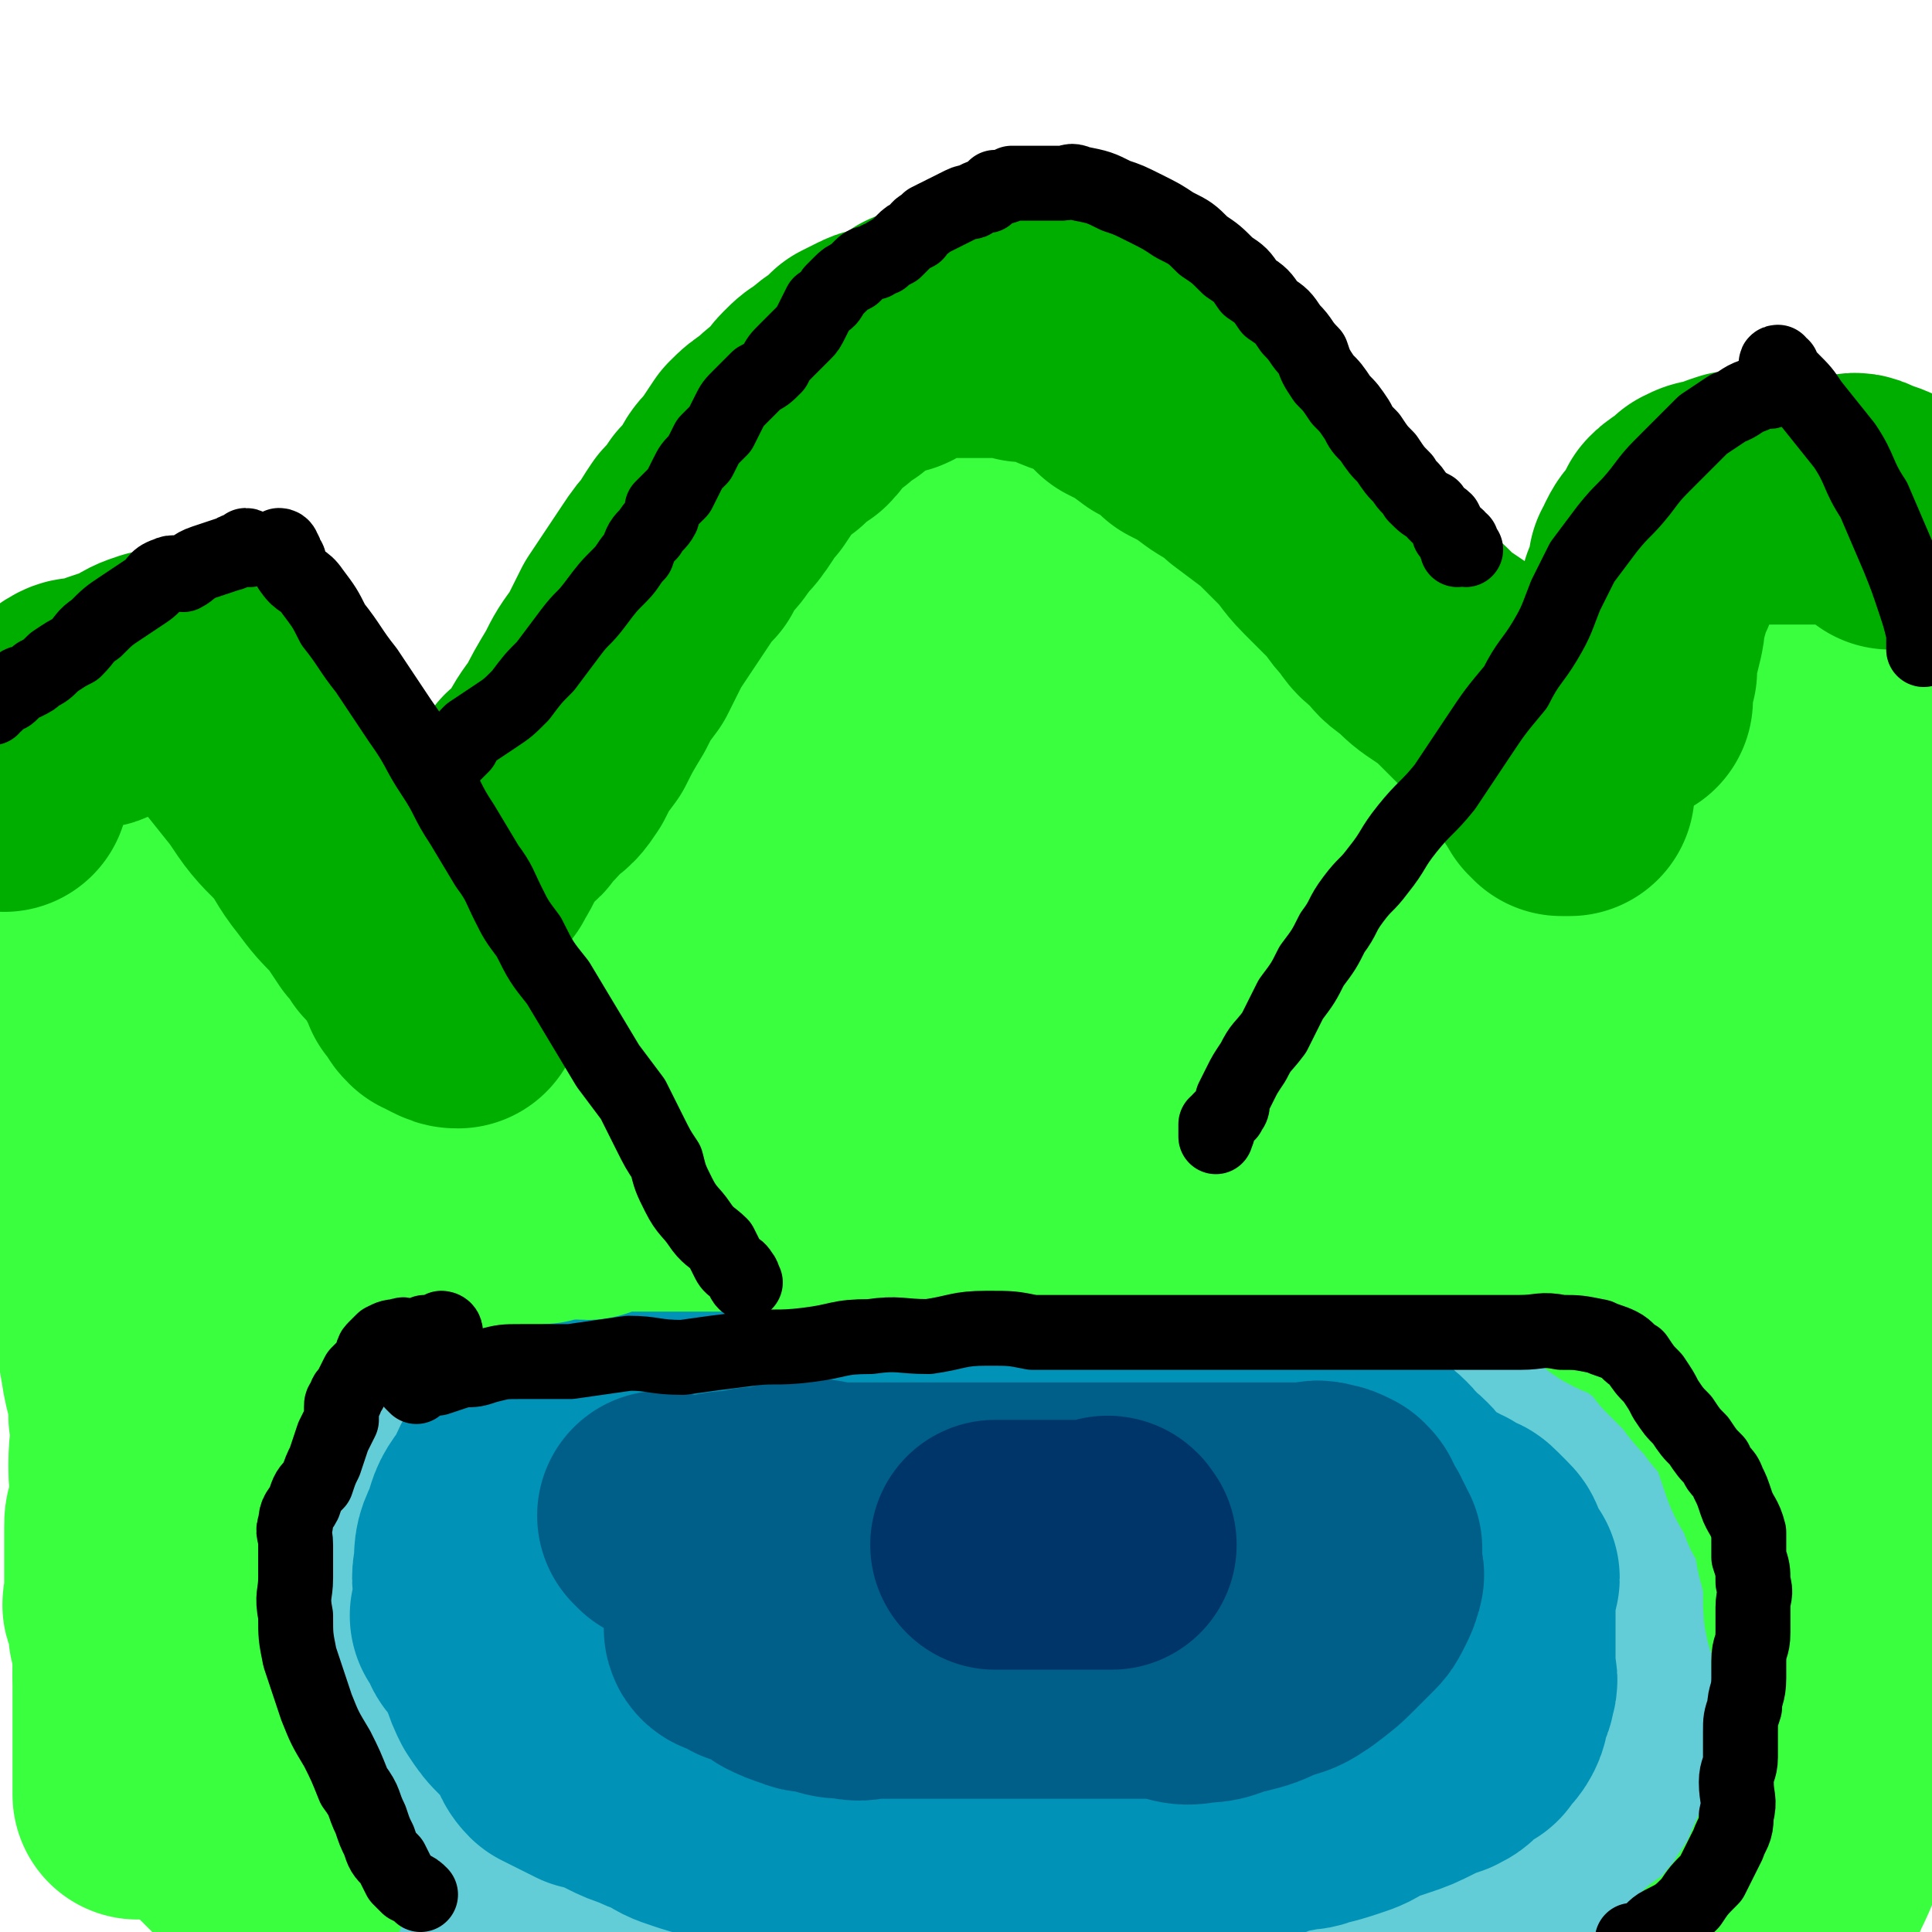 <svg viewBox='0 0 464 464' version='1.1' xmlns='http://www.w3.org/2000/svg' xmlns:xlink='http://www.w3.org/1999/xlink'><g fill='none' stroke='#63CDD7' stroke-width='18' stroke-linecap='round' stroke-linejoin='round'><path d='M184,363c0,0 -1,-1 -1,-1 0,0 0,1 1,1 2,0 2,0 5,0 5,0 5,0 9,0 7,0 7,0 13,0 8,0 8,0 16,0 9,0 9,0 19,0 8,0 8,0 17,0 8,0 8,0 15,0 7,0 7,0 13,0 5,0 5,0 10,0 4,0 4,0 9,0 6,0 6,0 11,0 5,0 5,-1 10,0 5,0 5,0 9,1 3,0 4,0 7,1 3,1 2,2 4,4 2,1 2,1 3,3 1,3 1,3 1,5 0,3 0,3 -1,5 -2,4 -3,4 -6,7 -3,3 -3,3 -7,6 -4,3 -3,3 -7,6 -4,3 -5,3 -9,5 -5,2 -5,3 -10,4 -9,3 -9,3 -18,5 -10,2 -10,1 -19,3 -10,1 -10,1 -20,2 -9,1 -9,0 -18,1 -6,0 -6,1 -11,1 -5,1 -5,0 -9,0 -4,1 -4,0 -8,0 -5,0 -5,0 -10,0 -6,0 -6,0 -12,0 -7,0 -7,0 -13,0 -5,0 -5,0 -10,0 '/></g>
<g fill='none' stroke='#63CDD7' stroke-width='60' stroke-linecap='round' stroke-linejoin='round'><path d='M168,373c0,0 -1,-1 -1,-1 0,0 0,0 1,1 0,0 0,0 0,0 1,0 1,0 2,0 4,0 4,0 8,0 8,0 8,0 15,0 10,0 10,0 21,0 11,0 11,0 22,0 10,0 10,0 20,0 9,0 9,0 18,0 8,0 8,0 15,0 7,0 7,0 14,0 7,0 7,0 14,0 6,0 6,0 13,0 6,0 6,0 12,0 5,0 5,0 10,0 3,0 3,-1 7,0 2,0 2,0 4,2 1,1 2,1 2,2 0,2 0,2 -1,4 -1,4 -1,4 -3,8 -4,4 -4,4 -8,8 -7,5 -7,5 -14,9 -8,4 -8,5 -16,8 -10,4 -10,3 -19,6 -9,3 -9,3 -17,5 -7,1 -7,1 -15,2 -7,1 -7,1 -14,1 -9,0 -9,0 -17,0 -8,1 -8,0 -17,0 -8,0 -8,0 -17,0 -8,0 -8,0 -16,0 -6,0 -6,0 -12,0 -5,0 -5,0 -10,0 -3,0 -3,1 -7,0 -3,0 -3,0 -6,-1 -3,-1 -3,-1 -6,-3 -2,-1 -2,-1 -5,-3 -2,-2 -2,-2 -5,-4 -2,-2 -2,-2 -4,-3 -3,-2 -3,-2 -5,-4 -2,-2 -3,-1 -5,-3 -1,-1 -1,-1 -2,-3 -1,-1 -1,-1 -2,-2 0,-1 0,-1 -1,-2 0,-1 1,-1 1,-1 0,-1 0,-1 0,-1 0,-1 0,-1 0,-2 0,0 0,0 0,-1 0,-1 0,-1 1,-2 2,-3 2,-3 3,-5 3,-3 3,-3 6,-6 5,-5 4,-5 9,-9 5,-4 5,-4 11,-8 6,-4 7,-4 13,-7 6,-4 5,-4 11,-7 6,-2 6,-3 11,-5 5,-1 5,-1 10,-1 6,-1 6,0 12,0 6,0 6,-1 13,0 6,0 6,0 13,1 8,0 8,0 16,1 10,2 10,2 19,4 9,3 9,3 19,5 8,3 8,3 17,6 7,3 7,3 14,7 5,2 5,2 10,4 3,2 3,2 6,4 2,1 2,1 4,3 1,1 1,1 1,2 0,2 -1,2 -1,4 -1,3 -1,3 -2,6 -2,3 -2,3 -4,6 -2,4 -2,4 -5,7 -3,4 -2,4 -6,7 -4,4 -5,4 -10,6 -6,4 -6,4 -13,6 -8,4 -8,3 -17,5 -10,3 -10,2 -20,4 -10,1 -10,1 -19,2 -8,1 -8,1 -17,1 -7,1 -7,0 -15,0 -6,0 -6,0 -12,0 -6,0 -6,1 -12,0 -7,0 -7,0 -13,0 -7,-1 -7,-1 -14,-2 -7,-1 -6,-1 -13,-2 -6,-1 -6,-1 -11,-3 -5,-1 -5,-2 -10,-4 -3,-2 -4,-2 -7,-4 -2,-1 -2,-1 -3,-3 -1,-2 -2,-2 -2,-4 -1,-2 0,-2 1,-4 0,-2 0,-2 0,-4 0,-2 0,-2 0,-4 0,-3 -1,-3 0,-5 0,-3 0,-3 1,-6 1,-3 1,-4 3,-7 2,-5 2,-5 4,-10 4,-6 4,-6 8,-13 4,-5 4,-5 8,-10 4,-5 3,-5 7,-10 3,-4 4,-4 7,-7 3,-3 3,-3 6,-5 4,-2 4,-2 8,-3 4,-1 4,-1 9,-2 5,-1 5,-1 10,-1 6,-1 6,-1 11,-2 6,0 6,0 13,1 8,0 8,0 16,0 8,1 8,1 16,3 8,1 8,1 15,3 8,2 8,2 15,4 6,2 6,2 12,5 6,2 6,1 11,3 4,2 4,2 9,4 3,2 3,2 7,4 3,1 3,1 6,2 3,1 3,1 6,2 3,2 3,2 6,4 3,2 3,2 6,4 2,1 2,1 4,3 3,3 3,3 6,6 2,2 2,2 4,5 2,2 3,2 4,5 1,2 2,2 2,5 1,2 0,2 -1,5 0,3 0,3 -1,6 -1,4 -1,4 -2,7 -2,3 -1,4 -4,6 -5,4 -5,3 -11,6 -7,3 -7,4 -15,6 -9,3 -10,3 -19,5 -12,2 -12,2 -23,4 -11,1 -12,0 -23,1 -10,1 -10,1 -20,1 -8,1 -8,0 -17,0 -7,0 -7,0 -15,0 -7,0 -7,0 -13,0 -4,0 -4,0 -7,0 '/><path d='M106,326c0,0 -1,-1 -1,-1 0,0 1,0 1,1 0,0 0,0 0,0 0,0 0,0 0,0 1,0 1,0 2,0 2,0 2,0 4,0 4,0 4,0 8,0 6,0 6,0 11,0 9,-1 9,-1 17,-2 8,-1 8,-1 16,-3 8,-1 8,-1 16,-2 7,-1 7,0 15,-1 8,0 8,-1 17,-1 7,-1 7,-1 15,-1 6,-1 6,0 13,0 7,0 7,0 14,0 5,0 5,0 11,0 5,0 5,0 11,0 7,0 7,0 13,0 7,0 7,-1 14,0 7,0 7,-1 14,1 6,2 7,2 13,5 7,3 7,4 12,8 6,5 6,5 11,10 5,5 5,6 9,11 5,6 5,6 10,11 4,5 4,5 8,9 3,4 3,4 6,7 2,3 2,3 4,6 2,2 2,2 3,5 1,1 1,1 1,3 0,2 0,2 0,3 0,1 0,1 0,2 0,2 0,2 0,4 0,1 0,1 0,3 0,2 0,2 0,4 0,2 0,2 0,4 0,2 0,2 0,5 0,3 0,3 -1,5 0,2 0,3 -1,5 -1,3 -2,2 -4,5 -2,3 -2,3 -5,6 -3,3 -4,3 -8,6 -4,2 -4,2 -9,5 -6,2 -6,2 -11,5 -6,2 -6,3 -13,4 -7,2 -7,2 -14,3 -7,1 -7,1 -13,2 -7,1 -7,1 -13,2 -6,0 -6,1 -12,1 -5,0 -5,0 -9,-1 -5,0 -5,0 -9,0 -5,0 -5,0 -10,0 -5,0 -5,0 -10,0 -5,0 -5,0 -11,0 -6,0 -6,0 -11,0 -6,0 -6,1 -11,0 -5,0 -5,0 -10,-1 -5,-1 -5,0 -9,-1 -6,-1 -6,-1 -11,-1 -5,-1 -5,-1 -10,-2 -5,0 -5,0 -10,-1 -5,-1 -4,-1 -9,-3 -5,-1 -5,-1 -10,-2 -4,-1 -4,-1 -8,-3 -4,-1 -4,-1 -9,-2 -4,-1 -4,-1 -8,-2 -5,-2 -5,-2 -9,-3 -4,-1 -4,-1 -8,-2 -3,-2 -3,-2 -6,-3 -3,-1 -3,-1 -6,-2 -2,-1 -3,-1 -4,-3 -3,-2 -3,-2 -5,-5 -2,-3 -2,-3 -5,-7 -2,-3 -1,-4 -3,-7 -2,-5 -2,-5 -4,-9 -1,-3 -1,-3 -3,-6 -1,-3 -1,-3 -1,-6 -1,-2 0,-2 0,-5 0,-2 0,-2 0,-4 0,-4 -1,-4 -1,-7 0,-4 0,-4 0,-8 0,-4 0,-4 0,-8 0,-3 -1,-3 0,-7 0,-3 0,-3 1,-6 1,-4 1,-4 3,-7 2,-4 2,-4 4,-7 4,-4 4,-5 8,-8 4,-3 5,-3 10,-5 6,-2 6,-2 13,-3 7,-1 7,-1 14,-1 5,-1 5,0 11,0 4,0 4,0 9,0 '/></g>
<g fill='none' stroke='#0093B7' stroke-width='60' stroke-linecap='round' stroke-linejoin='round'><path d='M129,342c0,0 -1,-1 -1,-1 0,0 0,0 1,1 0,0 0,0 0,0 0,0 -1,-1 -1,-1 0,0 0,0 1,1 0,0 0,0 0,0 0,0 -1,-1 -1,-1 0,0 1,0 2,1 0,0 0,0 1,0 2,-1 2,-1 5,-2 4,0 4,0 8,-1 6,-1 5,-2 11,-4 6,-2 6,-2 12,-3 6,-2 6,-2 13,-3 5,-1 5,-1 10,-2 5,-1 5,-1 9,-2 4,-1 4,-1 9,-1 4,-1 3,-1 7,-2 4,0 4,1 8,1 3,0 3,0 7,0 4,0 4,0 8,0 3,0 3,0 7,0 4,0 4,0 7,0 4,0 4,0 8,0 4,0 4,0 8,0 4,0 4,0 7,0 4,0 4,-1 7,0 3,0 3,1 6,3 3,1 3,1 6,3 3,1 3,2 5,3 3,2 3,2 5,4 2,2 2,2 5,4 2,1 2,1 3,2 2,1 2,1 4,1 1,1 1,1 3,2 1,0 1,0 2,1 1,0 1,0 2,1 2,1 2,1 3,1 1,1 1,2 2,3 2,1 2,1 3,2 1,1 1,1 2,3 2,1 2,1 3,2 1,1 1,1 2,3 2,1 2,1 3,2 1,1 1,2 2,3 1,0 2,0 3,0 1,1 1,1 2,1 1,1 1,1 3,2 1,0 1,0 2,1 1,1 1,1 2,2 1,1 1,1 1,2 1,2 1,2 1,3 1,1 1,1 2,2 0,1 -1,1 -1,3 0,2 0,2 0,4 0,2 0,2 0,4 0,2 0,2 0,3 0,2 0,2 0,4 0,2 0,2 0,4 0,2 1,2 0,4 0,1 0,1 -1,3 -1,2 0,2 -1,4 -1,2 -2,2 -3,4 -2,1 -2,1 -4,2 -1,2 -1,2 -3,3 -3,1 -3,1 -5,2 -4,2 -4,2 -7,3 -3,1 -3,1 -6,2 -3,2 -3,2 -6,3 -3,1 -3,1 -7,2 -2,1 -2,0 -5,1 -3,0 -3,1 -5,1 -2,1 -2,1 -5,2 -2,0 -2,-1 -5,-1 -3,0 -3,0 -6,0 -4,0 -4,0 -7,0 -4,0 -4,0 -8,0 -4,1 -4,1 -8,2 -5,0 -5,0 -9,-1 -3,0 -3,0 -6,0 -3,0 -3,0 -6,0 -3,0 -3,0 -6,0 -4,0 -4,0 -7,0 -3,0 -3,0 -6,0 -3,0 -3,0 -6,0 -3,0 -3,0 -6,0 -3,0 -3,0 -6,0 -3,0 -3,0 -6,0 -4,0 -4,0 -7,0 -4,0 -4,0 -8,0 -3,0 -3,1 -7,0 -4,0 -4,0 -7,-1 -4,-1 -4,-1 -7,-2 -3,-1 -3,-1 -6,-3 -3,-1 -3,-1 -5,-2 -3,-1 -3,-1 -5,-2 -2,-1 -2,-1 -4,-2 -2,-1 -2,-1 -4,-1 -2,-1 -2,-1 -4,-2 -2,-1 -2,-1 -4,-2 -2,-2 -1,-3 -3,-5 -2,-3 -2,-3 -4,-5 -2,-2 -2,-2 -4,-5 -1,-2 -1,-2 -2,-5 -1,-2 -1,-2 -2,-4 -1,-2 -1,-2 -2,-3 -1,-1 -1,-1 -1,-3 0,0 0,0 0,-1 -1,-1 -1,0 -2,-1 0,0 1,-1 1,-1 0,-1 0,-1 0,-1 0,-2 0,-2 0,-3 0,-3 -1,-3 0,-7 0,-4 0,-4 2,-8 1,-4 1,-4 4,-8 2,-4 2,-5 5,-9 4,-4 5,-4 9,-7 5,-3 5,-3 10,-5 5,-2 5,-2 10,-4 5,-2 5,-2 11,-3 5,-1 5,-1 11,-1 6,0 6,0 12,1 7,0 7,-1 13,0 7,0 7,0 14,1 7,1 7,1 14,2 6,2 6,2 13,4 8,2 8,2 15,5 8,2 8,2 15,4 8,3 8,3 15,7 7,3 7,2 13,6 5,2 5,2 10,5 4,3 4,3 9,6 4,3 4,3 8,6 4,3 3,3 6,6 2,2 2,2 3,5 0,1 0,1 0,3 0,1 1,2 0,3 0,0 0,0 -1,1 -3,1 -3,2 -6,2 -8,2 -8,1 -16,1 -11,1 -11,1 -21,2 -12,0 -12,0 -25,-1 -12,0 -12,0 -25,0 -9,0 -9,0 -19,0 -7,0 -7,0 -14,0 -5,0 -5,0 -10,0 -4,0 -4,0 -7,0 -4,0 -4,0 -8,0 -4,0 -4,0 -9,0 -4,0 -4,0 -8,0 -5,0 -5,1 -9,0 -3,0 -2,0 -5,-1 -1,-1 -2,-1 -3,-1 -1,-1 -1,-1 -1,-2 -1,0 0,0 0,-1 0,0 0,0 0,-1 0,-1 0,-1 0,-2 0,-1 -1,-1 0,-3 0,-1 0,-1 1,-2 1,-2 0,-2 1,-4 2,-2 2,-2 4,-4 2,-2 2,-2 4,-3 1,-2 1,-2 3,-4 2,-2 2,-2 4,-4 2,-2 2,-2 5,-4 3,-2 3,-2 7,-3 5,-2 5,-2 10,-3 6,-1 6,-1 12,-1 8,0 8,0 17,1 8,0 8,-1 16,0 9,1 9,2 18,4 8,2 8,2 16,5 7,2 7,3 13,6 6,3 6,3 12,6 4,2 4,1 8,4 1,1 1,1 3,2 1,0 1,1 1,1 0,0 -1,0 -1,0 -3,-1 -3,0 -5,0 -5,0 -5,-1 -10,0 -8,0 -8,0 -16,1 -10,1 -10,1 -20,3 -10,1 -10,2 -19,2 -8,1 -8,0 -16,1 -6,0 -6,1 -12,1 -4,0 -4,0 -7,0 -2,-1 -2,0 -4,0 -1,0 -1,0 -3,0 0,0 0,0 -1,0 0,0 0,0 1,0 '/></g>
<g fill='none' stroke='#005F89' stroke-width='60' stroke-linecap='round' stroke-linejoin='round'><path d='M160,365c0,0 -1,-1 -1,-1 0,0 0,0 1,1 0,0 0,0 0,0 0,0 -1,-1 -1,-1 0,0 0,0 1,1 0,0 0,0 0,0 0,0 -1,-1 -1,-1 0,0 1,0 2,1 0,0 0,0 1,0 2,0 2,0 4,0 2,0 2,0 5,0 3,-1 3,-1 7,-1 3,-1 3,-1 7,-1 4,-1 3,-1 7,-2 4,0 4,0 8,1 4,0 4,0 9,0 4,0 4,0 8,0 5,0 5,0 9,0 4,0 4,0 9,0 4,0 4,0 8,0 4,0 4,0 8,0 4,0 4,0 7,0 4,0 4,0 8,0 3,0 3,0 6,0 4,0 4,0 9,0 3,0 3,0 7,0 4,0 4,0 7,0 3,0 3,0 6,0 2,0 2,0 5,0 2,0 2,0 4,0 2,0 2,0 4,0 2,0 2,-1 4,0 1,0 1,0 3,1 1,1 1,1 1,2 1,2 1,2 2,3 0,1 0,1 1,2 0,1 0,1 1,2 0,1 0,1 0,1 0,1 0,1 0,2 0,0 0,0 0,1 0,0 0,0 0,1 0,1 1,1 0,2 0,1 0,1 -1,3 -1,2 -1,2 -2,3 -2,2 -2,2 -4,4 -3,3 -3,3 -7,6 -3,2 -3,2 -7,3 -4,2 -4,2 -8,3 -5,1 -4,2 -9,2 -4,1 -4,0 -9,-1 -4,0 -4,0 -8,0 -4,0 -4,0 -9,0 -3,0 -3,0 -7,0 -4,0 -4,0 -7,0 -4,0 -4,0 -7,0 -3,0 -3,0 -6,0 -3,0 -3,0 -6,0 -3,0 -3,0 -6,0 -3,0 -3,0 -7,0 -3,0 -3,0 -6,0 -3,0 -3,1 -6,0 -3,0 -3,0 -6,-1 -3,-1 -3,0 -5,-1 -3,-1 -3,-1 -5,-2 -2,-2 -2,-2 -4,-3 -1,-1 -1,-1 -2,-1 -1,0 -1,0 -2,0 -1,-1 0,-1 -1,-1 -1,-1 -2,-1 -3,-2 0,0 1,0 1,1 -1,0 -1,0 -1,0 0,0 0,0 0,0 0,0 -1,-1 -1,-1 0,0 0,0 1,1 0,0 0,0 0,0 0,0 -1,-1 -1,-1 0,0 0,0 1,1 0,0 0,0 0,0 0,0 -1,-1 -1,-1 0,0 0,0 1,1 0,0 0,0 0,0 0,0 -1,0 -1,-1 0,0 0,0 1,-1 '/></g>
<g fill='none' stroke='#00356A' stroke-width='60' stroke-linecap='round' stroke-linejoin='round'><path d='M267,371c0,0 -1,-1 -1,-1 0,0 0,0 0,1 0,0 0,0 0,0 1,0 0,-1 0,-1 0,0 0,0 0,1 0,0 0,0 0,0 1,0 0,-1 0,-1 0,0 1,0 0,1 0,0 0,0 -1,0 0,0 0,0 -1,0 -1,0 -1,0 -2,0 -2,0 -2,0 -4,0 -2,0 -2,0 -3,0 0,0 0,0 -1,0 0,0 0,0 -1,0 0,0 1,0 0,0 -1,0 -1,0 -3,0 -1,0 -1,0 -3,0 -1,0 -1,0 -2,0 0,0 0,0 0,0 0,0 0,0 0,0 0,0 0,0 -1,0 0,0 0,0 -1,0 -1,0 -1,0 -2,0 -1,0 -1,0 -2,0 0,0 0,0 0,0 '/></g>
<g fill='none' stroke='#39FF3F' stroke-width='60' stroke-linecap='round' stroke-linejoin='round'><path d='M68,453c0,0 0,-1 -1,-1 0,0 1,0 1,0 0,0 0,0 0,0 0,1 0,0 -1,0 0,0 1,1 1,0 0,0 -1,0 -1,-1 -1,0 -1,0 -1,-1 -2,-1 -2,-1 -3,-2 -2,-2 -2,-2 -4,-4 -2,-2 -2,-2 -4,-4 -1,-1 -1,-1 -2,-3 -3,-2 -3,-2 -5,-5 -2,-2 -2,-2 -4,-5 -2,-3 -2,-3 -3,-7 -2,-4 -2,-4 -4,-8 -1,-3 -2,-3 -3,-6 0,-2 0,-2 -1,-4 0,-2 1,-2 1,-4 0,-1 0,-1 0,-2 0,-1 0,-1 0,-2 0,0 0,0 0,-1 -1,-1 -1,0 -2,-1 0,-1 0,-1 0,-1 0,-2 0,-2 0,-3 0,-1 -1,-1 -1,-2 -1,-1 0,-1 0,-2 0,-2 0,-2 0,-3 0,-1 0,-1 0,-3 0,-1 0,-1 0,-3 0,-2 0,-2 0,-4 0,-2 0,-2 0,-4 0,-2 0,-2 1,-4 0,-3 0,-3 1,-5 1,-3 1,-3 3,-5 1,-3 1,-3 3,-5 2,-2 2,-2 4,-4 1,-2 1,-2 2,-4 1,-1 2,-1 3,-2 0,-1 0,-1 0,-3 0,-1 0,-1 0,-1 0,-1 0,-1 0,-2 0,0 0,0 0,-1 0,0 0,0 0,-1 0,-1 0,-1 0,-1 0,-1 1,-1 1,-1 0,-1 0,-1 0,-2 0,0 0,0 0,-1 0,-1 0,-1 0,-1 0,-1 1,-1 1,-1 0,-1 0,-1 0,-2 0,0 1,0 1,-1 1,0 1,0 2,-1 0,-1 0,-1 1,-1 0,-1 0,-1 0,-2 0,0 1,0 1,-1 1,-1 1,-1 2,-2 1,-1 1,-1 3,-2 1,-1 1,-1 2,-3 1,-1 1,-1 3,-2 1,-1 1,-1 2,-2 1,-2 1,-2 2,-3 2,-1 2,-2 4,-2 2,-1 2,-1 4,-2 1,0 1,0 3,-1 2,-1 2,0 4,-1 1,-1 1,-1 3,-1 2,-1 2,-1 3,-2 2,0 2,-1 4,-1 3,0 3,0 6,0 2,0 2,-1 5,-1 3,-1 4,0 7,0 3,-1 3,-2 6,-2 2,0 2,1 5,1 4,-1 4,-1 7,-1 3,-1 3,-1 6,-1 3,-1 3,0 5,0 2,-1 2,-1 5,-2 3,0 3,0 6,0 3,0 3,0 6,0 3,0 3,0 6,0 4,0 4,0 8,0 3,0 3,0 6,0 3,0 3,0 7,0 3,0 3,0 6,0 3,0 3,0 6,0 3,0 3,0 7,0 3,0 3,0 7,0 4,0 4,0 9,0 4,0 4,0 8,0 4,0 4,0 8,0 4,0 4,0 8,0 3,0 3,0 6,0 3,0 3,0 6,0 3,0 3,0 6,0 4,0 4,0 7,0 4,0 4,0 8,0 3,0 3,0 7,0 4,0 4,0 7,0 4,0 4,0 8,0 3,0 3,0 6,0 3,0 3,0 6,0 3,0 3,0 7,0 3,0 3,0 6,0 2,0 2,0 5,0 2,0 2,0 5,0 2,0 2,0 5,0 3,0 3,0 5,0 3,0 3,-1 7,0 3,0 3,0 6,1 3,1 3,1 6,2 3,1 3,1 6,3 3,1 3,2 6,4 3,2 3,2 6,4 3,1 3,2 5,3 3,2 3,3 5,4 2,1 3,1 5,2 2,1 2,1 4,3 2,1 2,1 4,3 2,2 2,2 3,4 3,3 3,3 6,6 2,3 2,3 5,6 2,3 2,3 5,6 2,3 2,3 3,6 1,3 1,3 2,6 1,3 1,3 3,6 1,2 1,2 2,5 1,2 2,2 3,5 0,2 0,2 1,5 0,2 0,2 1,5 0,2 1,2 1,5 0,3 0,3 0,6 0,3 1,3 2,6 0,4 0,4 0,8 0,4 1,4 1,8 0,5 0,5 0,9 0,5 1,5 0,10 -1,6 -1,6 -3,12 -2,6 -2,7 -5,13 -2,5 -2,5 -6,11 -2,4 -3,4 -6,8 -2,3 -2,3 -4,5 -1,1 -1,0 -3,1 0,1 0,1 -1,2 0,0 0,-1 0,-1 0,0 0,0 0,0 0,1 0,1 0,2 0,0 0,0 0,0 '/><path d='M109,272c0,0 -1,-1 -1,-1 0,0 1,0 1,1 0,0 0,0 0,0 -3,-4 -3,-4 -6,-7 -1,-1 -1,-1 -2,-3 -2,-2 -2,-2 -4,-5 -3,-3 -4,-3 -7,-6 -5,-6 -5,-6 -10,-12 -6,-7 -6,-6 -11,-13 -5,-5 -5,-6 -10,-12 -4,-5 -4,-5 -8,-11 -3,-3 -3,-3 -5,-7 -2,-2 -1,-2 -3,-5 -1,-2 -2,-2 -2,-4 -1,-2 -1,-2 -2,-4 0,-1 0,-1 -1,-2 0,0 0,0 -1,-1 -1,-1 -1,-1 -1,-1 -1,-1 -1,-1 -1,-2 -1,0 0,1 0,1 0,0 0,0 0,0 0,0 0,-1 -1,-1 0,0 1,0 1,1 0,0 0,0 0,0 0,0 0,-1 -1,-1 0,0 1,1 1,1 0,0 -1,-1 -1,0 -2,1 -2,1 -3,3 -2,2 -1,2 -2,5 -2,3 -2,3 -3,6 -1,4 -1,4 -1,8 -1,4 -1,4 -1,9 -1,3 -1,3 -2,7 0,6 0,6 0,12 0,5 0,5 0,10 0,4 0,4 0,9 0,5 0,5 0,10 0,4 0,4 0,8 0,5 0,5 0,10 0,5 1,5 1,11 1,7 0,7 1,14 1,7 2,7 3,14 2,7 2,7 3,13 1,7 2,6 2,13 1,6 0,6 0,12 0,6 1,6 1,12 0,7 0,7 0,13 0,5 0,5 0,11 0,4 0,4 0,8 0,3 0,3 0,6 0,3 0,3 0,6 0,2 0,2 0,5 0,2 0,2 0,3 0,2 0,2 0,4 0,2 0,2 0,4 0,1 0,1 0,3 0,1 0,1 0,2 0,0 0,0 0,1 0,1 0,1 0,1 0,0 0,0 0,0 '/><path d='M80,246c0,0 -1,-1 -1,-1 0,0 1,0 1,1 -3,3 -4,3 -7,7 -2,1 -2,1 -3,3 -3,4 -3,3 -6,7 -3,4 -3,4 -6,9 -3,4 -3,4 -6,8 -3,5 -2,5 -4,10 -2,5 -1,5 -3,10 -1,5 -1,5 -2,10 -1,5 -1,5 -1,10 -1,5 -1,5 -2,10 0,3 0,3 -1,7 0,3 0,3 0,7 0,2 0,2 0,5 0,1 0,1 0,3 '/><path d='M113,247c0,0 -1,-1 -1,-1 0,0 0,0 1,1 0,0 0,0 0,0 0,0 -1,-1 -1,-1 0,0 0,0 1,1 0,0 0,0 0,0 0,0 1,0 1,0 1,-1 1,-1 2,-1 0,-1 0,-1 1,-1 2,-3 2,-3 3,-6 3,-5 2,-5 4,-10 3,-6 3,-7 6,-13 4,-7 4,-7 7,-14 4,-6 4,-6 8,-13 3,-6 3,-6 7,-12 3,-6 4,-6 7,-12 3,-5 2,-5 5,-10 3,-5 2,-5 5,-9 2,-4 2,-4 5,-7 2,-3 2,-3 5,-6 2,-3 2,-3 5,-5 2,-2 2,-2 4,-4 2,-2 2,-2 3,-4 2,-2 2,-2 4,-4 2,-1 2,-1 4,-3 2,-1 2,-1 4,-2 1,-1 1,-1 3,-1 2,-1 2,-1 4,-2 2,0 2,0 4,-1 1,0 1,0 3,0 3,0 3,0 5,0 3,0 3,0 6,1 6,2 6,3 12,5 7,3 7,3 14,6 8,4 8,4 17,8 9,5 9,4 18,9 9,5 10,4 16,11 7,7 6,8 10,16 3,8 3,8 5,15 2,7 2,7 3,14 0,6 -1,6 -1,12 0,4 1,4 1,8 1,3 1,3 1,7 1,2 1,2 2,5 0,1 0,1 1,2 0,1 1,1 1,2 0,1 0,1 0,3 1,1 1,1 1,2 1,0 0,1 0,1 1,0 1,0 1,1 '/><path d='M223,123c0,0 -1,-1 -1,-1 0,0 0,1 1,1 0,0 0,0 0,0 0,0 -1,-1 -1,-1 0,0 1,1 2,1 0,0 0,0 1,0 3,1 3,1 5,3 6,3 6,2 11,5 7,4 7,4 13,8 8,6 8,6 16,11 9,7 9,7 19,14 10,9 10,9 20,18 9,9 10,8 19,18 9,9 9,9 18,18 8,9 8,9 16,18 6,7 5,7 10,14 4,6 4,6 8,13 3,5 3,5 6,11 3,5 3,5 5,10 2,3 2,3 4,7 1,2 1,2 3,4 0,0 0,0 0,1 '/><path d='M270,127c0,0 -1,-1 -1,-1 0,0 0,1 0,1 0,0 0,0 0,0 1,0 0,-1 0,-1 0,0 0,1 0,1 1,0 1,0 1,0 2,1 2,1 4,2 4,2 4,2 8,4 8,4 8,4 15,9 10,5 10,5 19,11 11,7 11,7 21,14 11,7 12,7 22,15 10,6 9,7 18,14 8,8 9,7 16,15 7,7 7,7 13,14 5,6 5,6 10,12 3,5 3,5 6,10 4,6 4,6 7,12 3,5 2,6 5,11 2,4 3,4 5,9 2,3 2,3 4,7 0,2 0,2 1,5 0,0 0,0 0,1 '/><path d='M234,152c0,0 0,-1 -1,-1 -2,0 -2,0 -4,1 -3,0 -3,0 -7,1 -4,1 -4,1 -7,1 -4,1 -4,0 -7,0 -4,1 -4,0 -7,1 -3,0 -3,1 -5,1 -2,0 -2,-1 -4,0 -2,0 -2,1 -3,2 -2,1 -2,1 -4,3 -2,1 -2,1 -4,2 -2,1 -2,1 -3,2 -1,1 -1,1 -2,1 -1,1 -1,1 -1,2 -1,0 -1,0 -1,1 -1,0 0,0 0,1 0,1 0,1 0,1 0,1 -1,1 0,2 0,0 1,0 2,1 1,1 1,1 3,1 5,1 5,0 10,1 11,3 11,3 22,6 12,3 12,2 25,5 14,4 14,4 28,8 13,3 13,3 27,7 9,3 9,4 18,8 6,2 6,2 12,5 3,2 3,2 6,4 0,0 0,1 1,1 0,0 0,0 -1,0 0,0 -1,0 -1,0 -3,0 -3,0 -6,0 -5,0 -5,0 -10,0 -7,0 -7,-1 -14,0 -9,0 -9,1 -18,1 -8,1 -8,1 -16,2 -6,0 -6,0 -13,1 -6,0 -6,0 -12,1 -6,1 -6,1 -11,1 -5,1 -5,1 -10,2 -4,0 -4,0 -9,1 -4,0 -4,1 -8,1 -3,0 -3,0 -6,0 -2,0 -2,1 -5,1 -2,0 -2,0 -4,0 -1,0 -1,0 -2,0 -1,0 -1,0 -2,0 -1,0 -1,0 -1,0 0,0 0,0 0,0 0,0 0,0 0,0 0,0 -1,-1 -1,-1 0,0 0,0 1,1 0,0 0,0 0,0 1,0 1,0 3,1 4,1 4,2 8,3 9,1 9,1 17,2 10,1 10,1 20,3 11,1 11,1 22,3 11,2 12,2 23,4 9,2 9,2 17,4 8,1 8,2 16,3 6,2 6,1 12,3 5,1 5,1 9,2 2,1 2,2 5,3 1,0 1,0 2,0 1,1 1,1 1,1 1,0 1,0 2,0 0,0 -1,0 -1,0 0,0 0,0 0,0 -3,0 -3,0 -6,0 -5,-1 -5,-1 -11,-2 -9,0 -9,0 -18,-1 -13,-1 -13,-2 -25,-3 -13,-1 -13,-1 -25,-1 -11,-1 -11,-1 -22,-2 -11,0 -11,1 -21,1 -7,0 -7,0 -14,0 -7,0 -7,0 -14,0 -6,0 -6,0 -11,0 -5,0 -5,0 -10,0 -4,0 -4,0 -8,0 -3,0 -3,0 -6,0 -3,0 -3,0 -5,0 -3,0 -3,0 -5,0 -1,0 -1,0 -2,0 -2,0 -2,0 -3,0 -1,0 -1,0 -2,0 -1,0 -1,0 -3,0 '/><path d='M402,244c-1,0 -1,-1 -1,-1 0,0 0,0 0,1 0,0 0,0 0,0 0,0 0,-1 0,-1 0,0 0,0 0,1 0,0 0,0 0,0 0,0 0,0 0,-1 -1,-2 0,-3 0,-5 1,-5 0,-5 1,-9 1,-5 1,-5 1,-9 1,-4 1,-4 1,-9 2,-5 2,-5 3,-11 1,-5 1,-5 2,-10 1,-6 1,-6 2,-11 1,-6 1,-6 3,-12 1,-5 0,-5 2,-11 2,-5 2,-4 4,-9 2,-4 1,-4 3,-7 1,-2 2,-2 4,-4 1,-1 2,-1 3,-1 3,0 3,1 5,1 1,1 1,1 1,1 '/><path d='M448,150c-1,0 -1,-1 -1,-1 -1,0 0,1 0,1 0,0 0,0 0,0 0,0 -1,-1 0,-1 0,2 1,3 1,6 1,3 0,3 0,6 0,10 0,10 1,19 1,10 2,9 2,19 1,11 -1,11 0,21 1,10 2,10 3,20 1,10 0,10 0,20 0,10 0,10 0,19 0,9 1,9 1,17 1,9 0,9 0,18 0,6 0,6 0,12 0,5 0,5 0,10 0,4 0,4 0,8 0,2 0,2 0,4 0,2 0,2 0,3 0,1 0,1 0,2 0,1 0,1 0,3 0,6 0,6 0,12 0,15 0,15 0,29 '/></g>
<g fill='none' stroke='#00AE00' stroke-width='60' stroke-linecap='round' stroke-linejoin='round'><path d='M47,162c0,0 0,-1 -1,-1 0,0 1,0 1,1 0,0 0,0 0,0 0,0 -1,-1 -1,-1 0,1 1,1 2,2 1,3 1,3 3,5 3,3 3,3 6,7 4,5 4,5 8,10 4,6 4,6 9,11 4,5 3,5 7,10 3,4 3,4 7,8 2,3 2,3 4,6 2,2 2,2 3,4 2,2 2,1 3,3 1,1 1,2 2,3 0,1 0,1 1,2 1,1 1,1 1,3 1,1 1,1 2,2 0,1 0,1 1,2 1,0 1,0 2,1 2,1 2,1 3,1 '/><path d='M44,162c0,0 0,-1 -1,-1 0,0 1,0 1,1 0,0 0,0 0,0 0,0 0,-1 -1,-1 0,0 1,0 1,1 0,0 0,0 0,0 0,0 0,-1 -1,-1 -1,0 -1,1 -2,1 -1,0 -2,0 -3,0 -3,1 -3,1 -6,3 -3,1 -3,1 -6,2 -2,1 -2,2 -4,2 -2,1 -2,-1 -4,0 -2,1 -2,2 -5,3 -1,2 -1,1 -3,3 -2,1 -1,1 -3,2 -1,2 -1,2 -2,3 -1,0 -1,0 -2,0 0,0 0,0 -1,0 -1,0 -1,-1 -1,0 -1,0 0,0 0,1 0,1 0,1 0,1 0,2 0,2 0,3 0,1 0,1 0,2 0,1 0,1 0,1 0,0 0,0 0,1 '/><path d='M112,209c0,0 -1,-1 -1,-1 0,0 1,0 1,1 0,0 0,0 0,0 0,0 -1,-1 -1,-1 0,0 1,0 1,1 0,0 0,0 0,0 0,0 -1,0 -1,-1 1,0 1,0 2,-1 1,0 1,0 1,-1 1,-1 1,-1 2,-3 1,-2 1,-2 2,-4 1,-1 1,-2 2,-3 1,-1 2,-1 3,-2 2,-3 3,-3 5,-6 3,-2 3,-2 5,-5 2,-4 2,-4 5,-8 2,-4 2,-4 5,-9 2,-4 2,-4 5,-8 2,-4 2,-4 4,-8 2,-3 2,-3 4,-6 2,-3 2,-3 4,-6 2,-3 2,-3 4,-5 1,-2 1,-2 3,-5 2,-2 2,-2 4,-5 2,-2 2,-2 4,-5 1,-2 1,-2 3,-4 2,-3 2,-3 4,-6 2,-2 2,-2 5,-4 2,-2 2,-2 5,-4 2,-2 1,-2 3,-4 2,-2 2,-2 4,-3 2,-2 2,-2 4,-3 1,-1 1,-1 3,-3 2,-1 2,-1 4,-2 2,-1 2,0 4,-1 1,0 1,0 2,-1 2,-1 2,-1 3,-1 1,-1 1,-1 2,-2 2,0 2,0 3,0 1,0 1,0 2,0 2,0 2,0 4,0 2,0 2,0 4,0 2,0 2,0 4,0 4,0 5,0 8,1 5,0 5,0 9,2 4,2 4,1 9,4 3,2 3,2 6,5 4,2 4,2 8,5 4,2 4,2 7,5 4,2 4,2 8,5 3,2 4,2 7,5 4,3 4,3 8,6 3,3 3,3 6,6 3,3 3,4 6,7 3,3 3,3 6,6 3,3 2,3 5,6 2,3 2,3 5,5 2,3 2,3 5,5 3,3 3,3 6,5 3,2 3,2 6,5 3,3 3,3 6,6 3,3 3,3 5,6 2,2 2,2 4,5 2,2 2,2 4,5 0,1 0,1 1,2 0,1 1,1 1,2 1,0 1,1 1,1 1,0 1,0 2,0 '/><path d='M391,168c0,0 -1,-1 -1,-1 0,0 0,0 0,1 0,0 0,0 0,0 1,0 0,-1 0,-1 0,0 0,0 0,1 0,0 0,0 0,0 1,0 0,-1 0,-1 0,0 0,0 0,1 0,0 0,0 0,0 1,0 0,-1 0,-1 0,0 0,1 0,1 0,-1 0,-1 0,-2 1,-2 1,-2 2,-5 0,-4 0,-4 1,-7 1,-4 1,-4 1,-7 1,-2 1,-2 1,-4 1,-2 1,-2 2,-4 0,-1 0,-1 0,-3 1,-1 1,-1 1,-2 1,-2 1,-2 3,-4 1,-2 1,-2 2,-4 1,-1 1,-1 3,-2 1,-1 1,-1 2,-2 2,-1 2,-1 4,-1 2,-1 2,-1 5,-2 3,0 3,1 6,1 4,0 4,0 7,0 4,0 4,0 7,0 3,0 3,0 6,0 2,0 2,-1 4,0 2,1 3,1 5,2 1,2 1,2 2,4 '/></g>
<g fill='none' stroke='#000000' stroke-width='18' stroke-linecap='round' stroke-linejoin='round'><path d='M60,132c0,0 0,-1 -1,-1 0,0 1,1 1,1 0,0 0,0 0,0 -1,0 -1,0 -1,0 -1,0 -1,0 -1,0 -2,0 -2,1 -3,1 -3,1 -3,1 -6,2 -3,1 -3,2 -5,3 -2,0 -2,-1 -4,0 -3,1 -2,2 -5,4 -3,2 -3,2 -6,4 -3,2 -3,2 -6,5 -3,2 -2,2 -5,5 -2,1 -2,1 -5,3 -2,2 -2,2 -4,3 -1,1 -1,1 -3,2 -1,0 -1,0 -2,1 -1,0 -1,1 -1,1 -1,1 -1,1 -2,1 0,0 0,0 -1,0 0,0 -1,0 -1,0 0,0 0,0 0,0 0,0 0,0 0,0 0,0 0,0 0,1 0,0 0,0 0,0 0,0 0,1 0,1 0,0 0,0 0,0 0,0 0,0 -1,0 0,0 0,0 0,0 0,0 0,1 0,1 0,0 0,0 0,0 0,0 0,0 0,0 0,0 0,0 -1,0 0,0 0,0 0,0 '/><path d='M68,132c0,0 0,-1 -1,-1 0,0 1,1 1,1 0,0 0,0 0,0 0,0 0,-1 -1,-1 0,0 1,1 1,1 0,0 0,0 0,0 0,0 0,-1 -1,-1 0,0 1,0 1,1 1,1 0,1 1,2 1,1 0,2 1,3 2,3 3,2 5,5 3,4 3,4 5,8 4,5 4,6 8,11 4,6 4,6 8,12 5,7 4,7 8,13 4,6 3,6 7,12 3,5 3,5 6,10 3,4 3,5 5,9 2,4 2,4 5,8 3,6 3,6 7,11 3,5 3,5 6,10 3,5 3,5 6,10 3,4 3,4 6,8 2,4 2,4 4,8 2,4 2,4 4,7 1,4 1,4 3,8 2,4 3,4 5,7 2,3 3,3 5,5 1,2 1,2 2,4 1,2 2,1 3,3 1,1 0,1 1,2 '/><path d='M109,181c0,0 -1,-1 -1,-1 0,0 1,0 1,1 0,0 0,0 0,0 0,0 -1,-1 -1,-1 0,0 1,0 1,1 0,0 0,0 0,0 0,0 -1,-1 -1,-1 0,0 1,1 1,1 1,-1 1,-1 2,-2 1,-2 1,-2 2,-3 3,-2 3,-2 6,-4 3,-2 3,-2 6,-5 3,-4 3,-4 6,-7 3,-4 3,-4 6,-8 3,-4 3,-3 6,-7 3,-4 3,-4 6,-7 2,-2 2,-3 4,-5 1,-3 1,-3 3,-5 1,-2 2,-2 3,-4 0,0 0,-1 0,-2 1,-1 1,-1 2,-2 1,-1 1,-1 2,-2 1,-2 1,-2 2,-4 1,-2 1,-2 3,-4 1,-2 1,-2 2,-4 2,-2 2,-2 3,-3 1,-2 1,-2 2,-4 1,-2 1,-2 3,-4 2,-2 2,-2 4,-4 2,-1 2,-1 4,-3 1,-2 1,-2 3,-4 2,-2 2,-2 4,-4 1,-1 1,-1 2,-3 1,-2 1,-2 2,-4 2,-1 2,-1 3,-3 1,-1 1,-1 2,-2 1,-1 1,-1 3,-2 1,-1 1,-1 2,-2 1,-1 2,-1 3,-1 1,-1 1,-1 2,-1 1,-1 1,-1 3,-2 1,-1 1,-1 2,-2 1,-1 1,-1 3,-2 1,-2 1,-1 3,-3 2,-1 2,-1 4,-2 2,-1 2,-1 4,-2 2,-1 2,0 3,-1 2,-1 2,-1 3,-1 1,-1 1,-1 2,-2 2,0 2,0 4,-1 1,0 1,0 3,0 2,0 2,0 4,0 2,0 2,0 5,0 2,0 2,-1 4,0 5,1 5,1 9,3 3,1 3,1 7,3 4,2 4,2 7,4 4,2 4,2 7,5 3,2 3,2 6,5 3,2 3,2 5,5 3,2 3,2 5,5 3,2 3,2 5,5 3,3 2,3 5,6 1,3 1,3 3,6 2,2 2,2 4,5 2,2 2,2 4,5 1,2 1,2 3,4 2,3 2,3 4,5 2,3 2,3 4,5 1,2 2,2 3,4 2,2 2,2 4,3 1,2 2,2 3,3 1,2 1,2 1,3 1,1 1,0 2,1 0,1 1,1 1,1 0,1 -1,1 -1,2 0,0 0,0 0,0 0,0 0,0 0,0 1,0 -1,-1 0,-1 0,0 1,1 2,1 '/><path d='M427,93c-1,0 -1,-1 -1,-1 0,0 0,1 0,1 0,0 0,0 0,0 0,0 0,-1 0,-1 0,0 0,1 0,1 0,0 0,0 0,0 0,0 0,-1 0,-1 0,0 0,1 0,1 0,0 -1,0 -1,1 -2,0 -2,0 -4,1 -3,1 -3,2 -6,3 -3,2 -3,2 -6,4 -4,4 -4,4 -8,8 -4,4 -4,4 -7,8 -4,5 -4,4 -8,9 -3,4 -3,4 -6,8 -2,4 -2,4 -4,8 -2,5 -2,6 -5,11 -3,5 -4,5 -7,11 -5,6 -5,6 -9,12 -4,6 -4,6 -8,12 -4,5 -5,5 -9,10 -4,5 -3,5 -7,10 -3,4 -3,3 -6,7 -3,4 -2,4 -5,8 -2,4 -2,4 -5,8 -2,4 -2,4 -5,8 -2,4 -2,4 -4,8 -3,4 -3,3 -5,7 -2,3 -2,3 -3,5 -1,2 -1,2 -2,4 0,2 0,2 -1,3 0,1 0,0 -1,1 -1,1 -1,1 -1,1 -1,1 0,1 -1,1 0,1 0,1 0,1 0,0 0,0 0,0 1,0 0,-1 0,-1 0,0 0,0 0,1 1,0 0,0 0,1 0,0 0,0 0,0 0,0 0,0 0,0 1,0 0,-1 0,-1 0,0 0,1 0,2 0,0 0,0 0,0 '/><path d='M428,88c-1,0 -1,-1 -1,-1 0,0 0,1 0,1 0,0 0,0 0,0 0,0 0,-1 0,-1 0,0 0,1 0,1 0,0 0,0 0,0 0,0 0,-1 0,-1 0,0 0,1 0,1 0,0 0,0 0,0 0,0 -1,-1 0,-1 1,1 1,2 3,4 3,3 3,3 5,6 4,5 4,5 8,10 4,6 3,7 7,13 3,7 3,7 6,14 2,5 2,5 4,11 1,3 1,3 2,7 0,2 0,2 0,4 '/><path d='M100,333c0,0 -1,-1 -1,-1 2,-1 3,-1 6,-1 3,-1 3,-1 6,-2 3,0 3,0 6,-1 4,-1 4,-1 8,-1 6,0 6,0 12,0 7,-1 7,-1 14,-2 6,0 6,1 13,1 7,-1 7,-1 15,-2 7,-1 7,0 15,-1 8,-1 7,-2 15,-2 7,-1 7,0 14,0 7,-1 7,-2 14,-2 6,0 6,0 11,1 5,0 5,0 10,0 5,0 5,0 9,0 4,0 4,0 8,0 5,0 5,0 9,0 4,0 4,0 9,0 3,0 3,0 7,0 3,0 3,0 6,0 3,0 3,0 6,0 4,0 4,0 7,0 4,0 4,0 8,0 4,0 4,0 8,0 5,0 5,0 9,0 5,0 5,0 11,0 5,0 5,0 10,0 5,0 5,-1 10,0 4,0 4,0 9,1 2,1 3,1 5,2 2,1 2,2 4,3 2,3 2,3 4,5 2,3 2,3 3,5 2,3 2,3 4,5 2,3 2,3 4,5 2,3 2,3 4,5 1,3 2,2 3,5 1,2 1,2 2,5 1,3 2,3 3,7 0,3 0,3 0,6 1,3 1,3 1,6 1,3 0,3 0,6 0,3 0,3 0,6 0,4 -1,3 -1,7 0,2 0,2 0,4 0,4 -1,4 -1,7 -1,3 -1,3 -1,6 0,3 0,3 0,6 0,3 -1,3 -1,6 0,4 1,4 0,8 0,4 -1,4 -2,7 -2,4 -2,4 -4,8 -3,3 -3,3 -5,6 -3,3 -3,3 -7,5 -2,1 -2,2 -4,3 -1,1 -1,1 -3,1 '/><path d='M107,320c0,0 -1,-1 -1,-1 0,0 1,0 1,1 -2,0 -3,0 -5,0 -2,1 -2,1 -3,1 -2,0 -2,-1 -3,0 -2,0 -2,0 -4,1 -1,1 -1,1 -2,2 -1,1 0,1 -1,3 -1,1 -1,1 -3,3 -1,2 -1,2 -2,4 -1,1 -1,1 -1,2 -1,1 -1,1 -1,2 0,1 0,1 0,2 0,0 0,0 0,1 -1,2 -1,2 -2,4 -1,3 -1,3 -2,6 -1,2 -1,2 -2,5 -2,2 -2,2 -3,5 -1,2 -2,2 -2,5 -1,2 0,2 0,5 0,4 0,4 0,8 0,4 -1,4 0,9 0,5 0,5 1,10 2,6 2,6 4,12 2,5 2,5 5,10 2,4 2,4 4,9 3,4 2,4 4,8 1,3 1,3 2,5 1,3 1,3 3,5 1,2 1,2 2,4 1,1 1,1 2,2 2,1 2,1 3,2 '/></g>
</svg>
